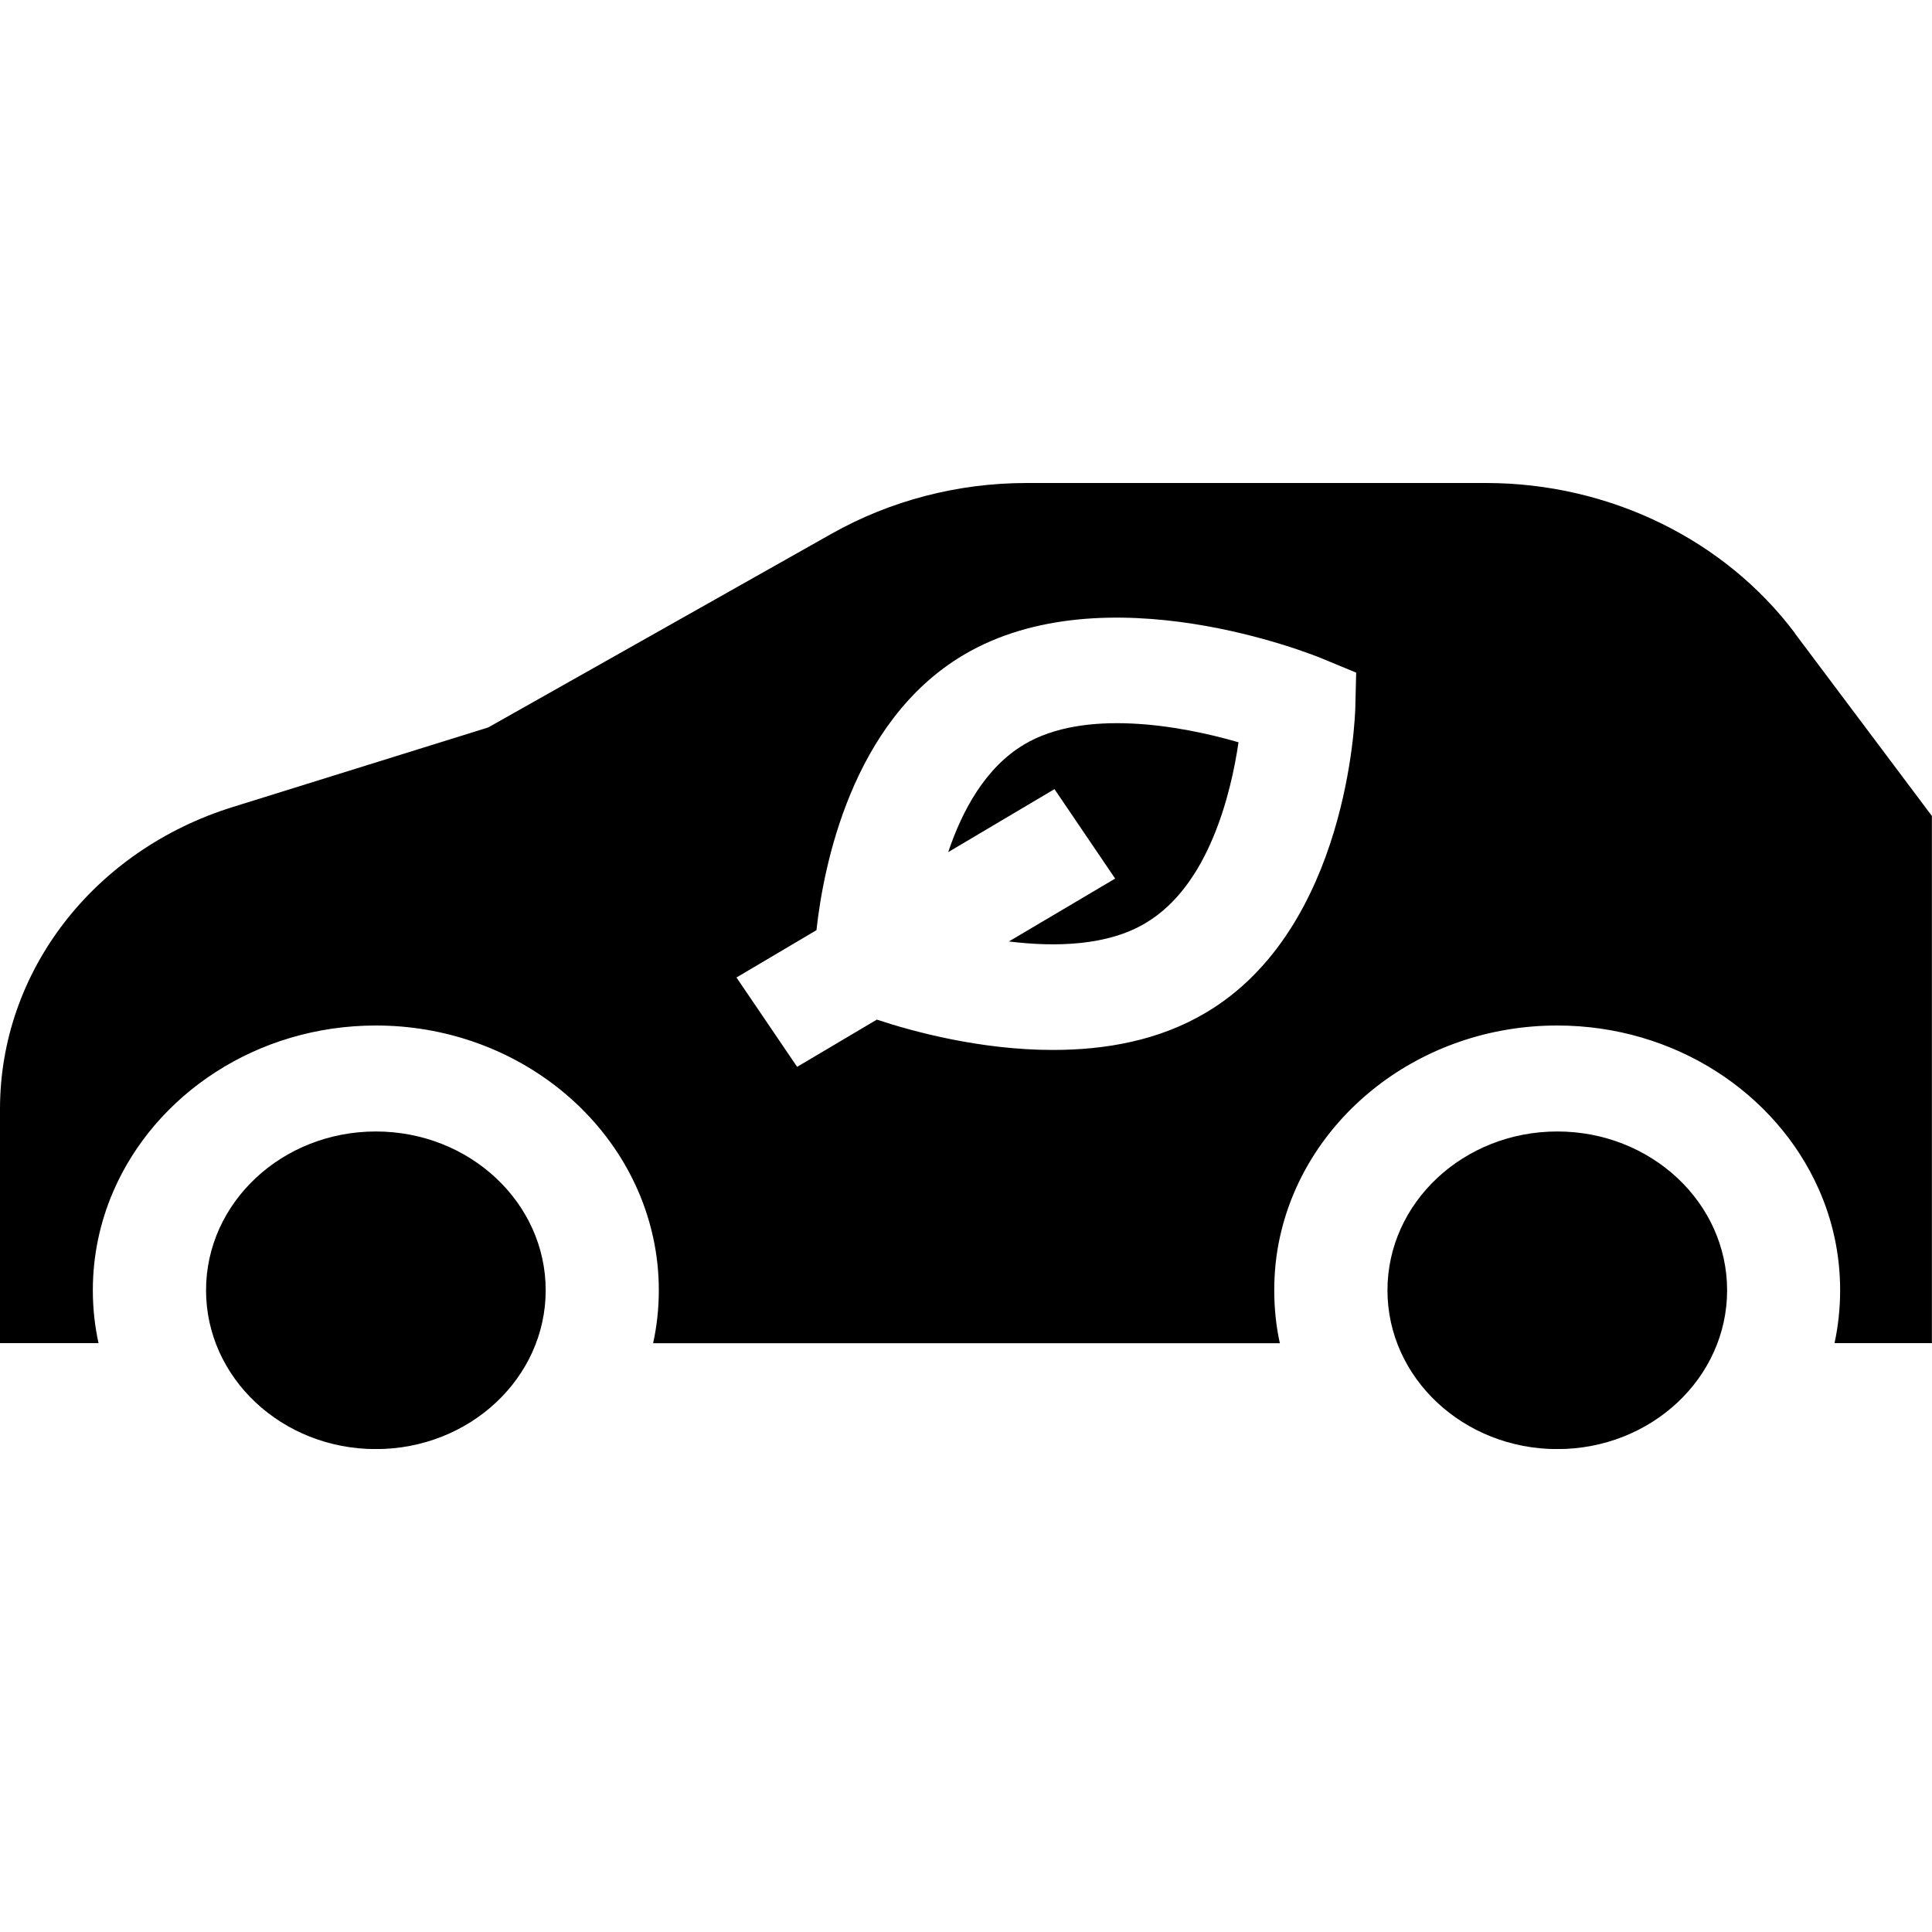 <svg width="20" height="20" viewBox="0 0 20 20" fill="none" xmlns="http://www.w3.org/2000/svg">
<g clip-path="url(#clip0_1036_32826)">
<path d="M10.602 7.707C10.202 7.944 9.961 8.389 9.816 8.821L10.916 8.169L11.544 9.095L10.444 9.746C10.938 9.807 11.471 9.788 11.858 9.556C12.187 9.361 12.408 9.027 12.556 8.674C12.705 8.322 12.782 7.951 12.821 7.684C12.209 7.506 11.222 7.337 10.603 7.706L10.602 7.707Z" fill="#1EC83C" style="fill:#1EC83C;fill:color(display-p3 0.118 0.784 0.235);fill-opacity:1;"/>
<path d="M18.58 6.553C17.849 5.581 16.655 5 15.383 5H10.627C9.917 5 9.219 5.181 8.609 5.525L5.055 7.53L2.407 8.355C0.967 8.804 0 10.059 0 11.48V13.904H1.02C0.981 13.727 0.961 13.544 0.961 13.356C0.961 12.996 1.036 12.65 1.172 12.335C1.605 11.329 2.66 10.616 3.891 10.616C5.305 10.616 6.489 11.559 6.761 12.809C6.8 12.986 6.82 13.169 6.82 13.357C6.82 13.545 6.8 13.728 6.761 13.905H13.249C13.21 13.728 13.191 13.545 13.191 13.357C13.191 13.169 13.21 12.986 13.249 12.809C13.521 11.559 14.705 10.616 16.12 10.616C17.34 10.616 18.386 11.316 18.827 12.309C18.971 12.632 19.049 12.986 19.049 13.356C19.049 13.543 19.029 13.727 18.991 13.904H19.999V8.447L18.579 6.554L18.58 6.553ZM14.03 7.329C14.027 7.422 13.956 9.609 12.485 10.482C12.241 10.627 11.979 10.725 11.71 10.785C11.441 10.846 11.166 10.869 10.898 10.869C10.154 10.869 9.457 10.681 9.077 10.555L8.252 11.044L7.624 10.119L8.452 9.629C8.523 8.979 8.812 7.47 9.973 6.781C11.443 5.908 13.591 6.778 13.681 6.815L14.039 6.963L14.03 7.329Z" fill="#0069DC" style="fill:#0069DC;fill:color(display-p3 0 0.412 0.863);fill-opacity:1;"/>
<path d="M3.891 11.713C2.92 11.713 2.133 12.449 2.133 13.357C2.133 14.265 2.92 15.001 3.891 15.001C4.861 15.001 5.649 14.265 5.649 13.357C5.649 12.449 4.861 11.713 3.891 11.713Z" fill="#1EC83C" style="fill:#1EC83C;fill:color(display-p3 0.118 0.784 0.235);fill-opacity:1;"/>
<path d="M16.121 11.713C15.151 11.713 14.363 12.449 14.363 13.357C14.363 14.265 15.151 15.001 16.121 15.001C17.092 15.001 17.879 14.265 17.879 13.357C17.879 12.449 17.092 11.713 16.121 11.713Z" fill="#1EC83C" style="fill:#1EC83C;fill:color(display-p3 0.118 0.784 0.235);fill-opacity:1;"/>
</g>
<defs>
<clipPath id="clip0_1036_32826">
<rect width="20" height="10" fill="white" style="fill:white;fill-opacity:1;" transform="translate(0 5)"/>
</clipPath>
</defs>
</svg>

